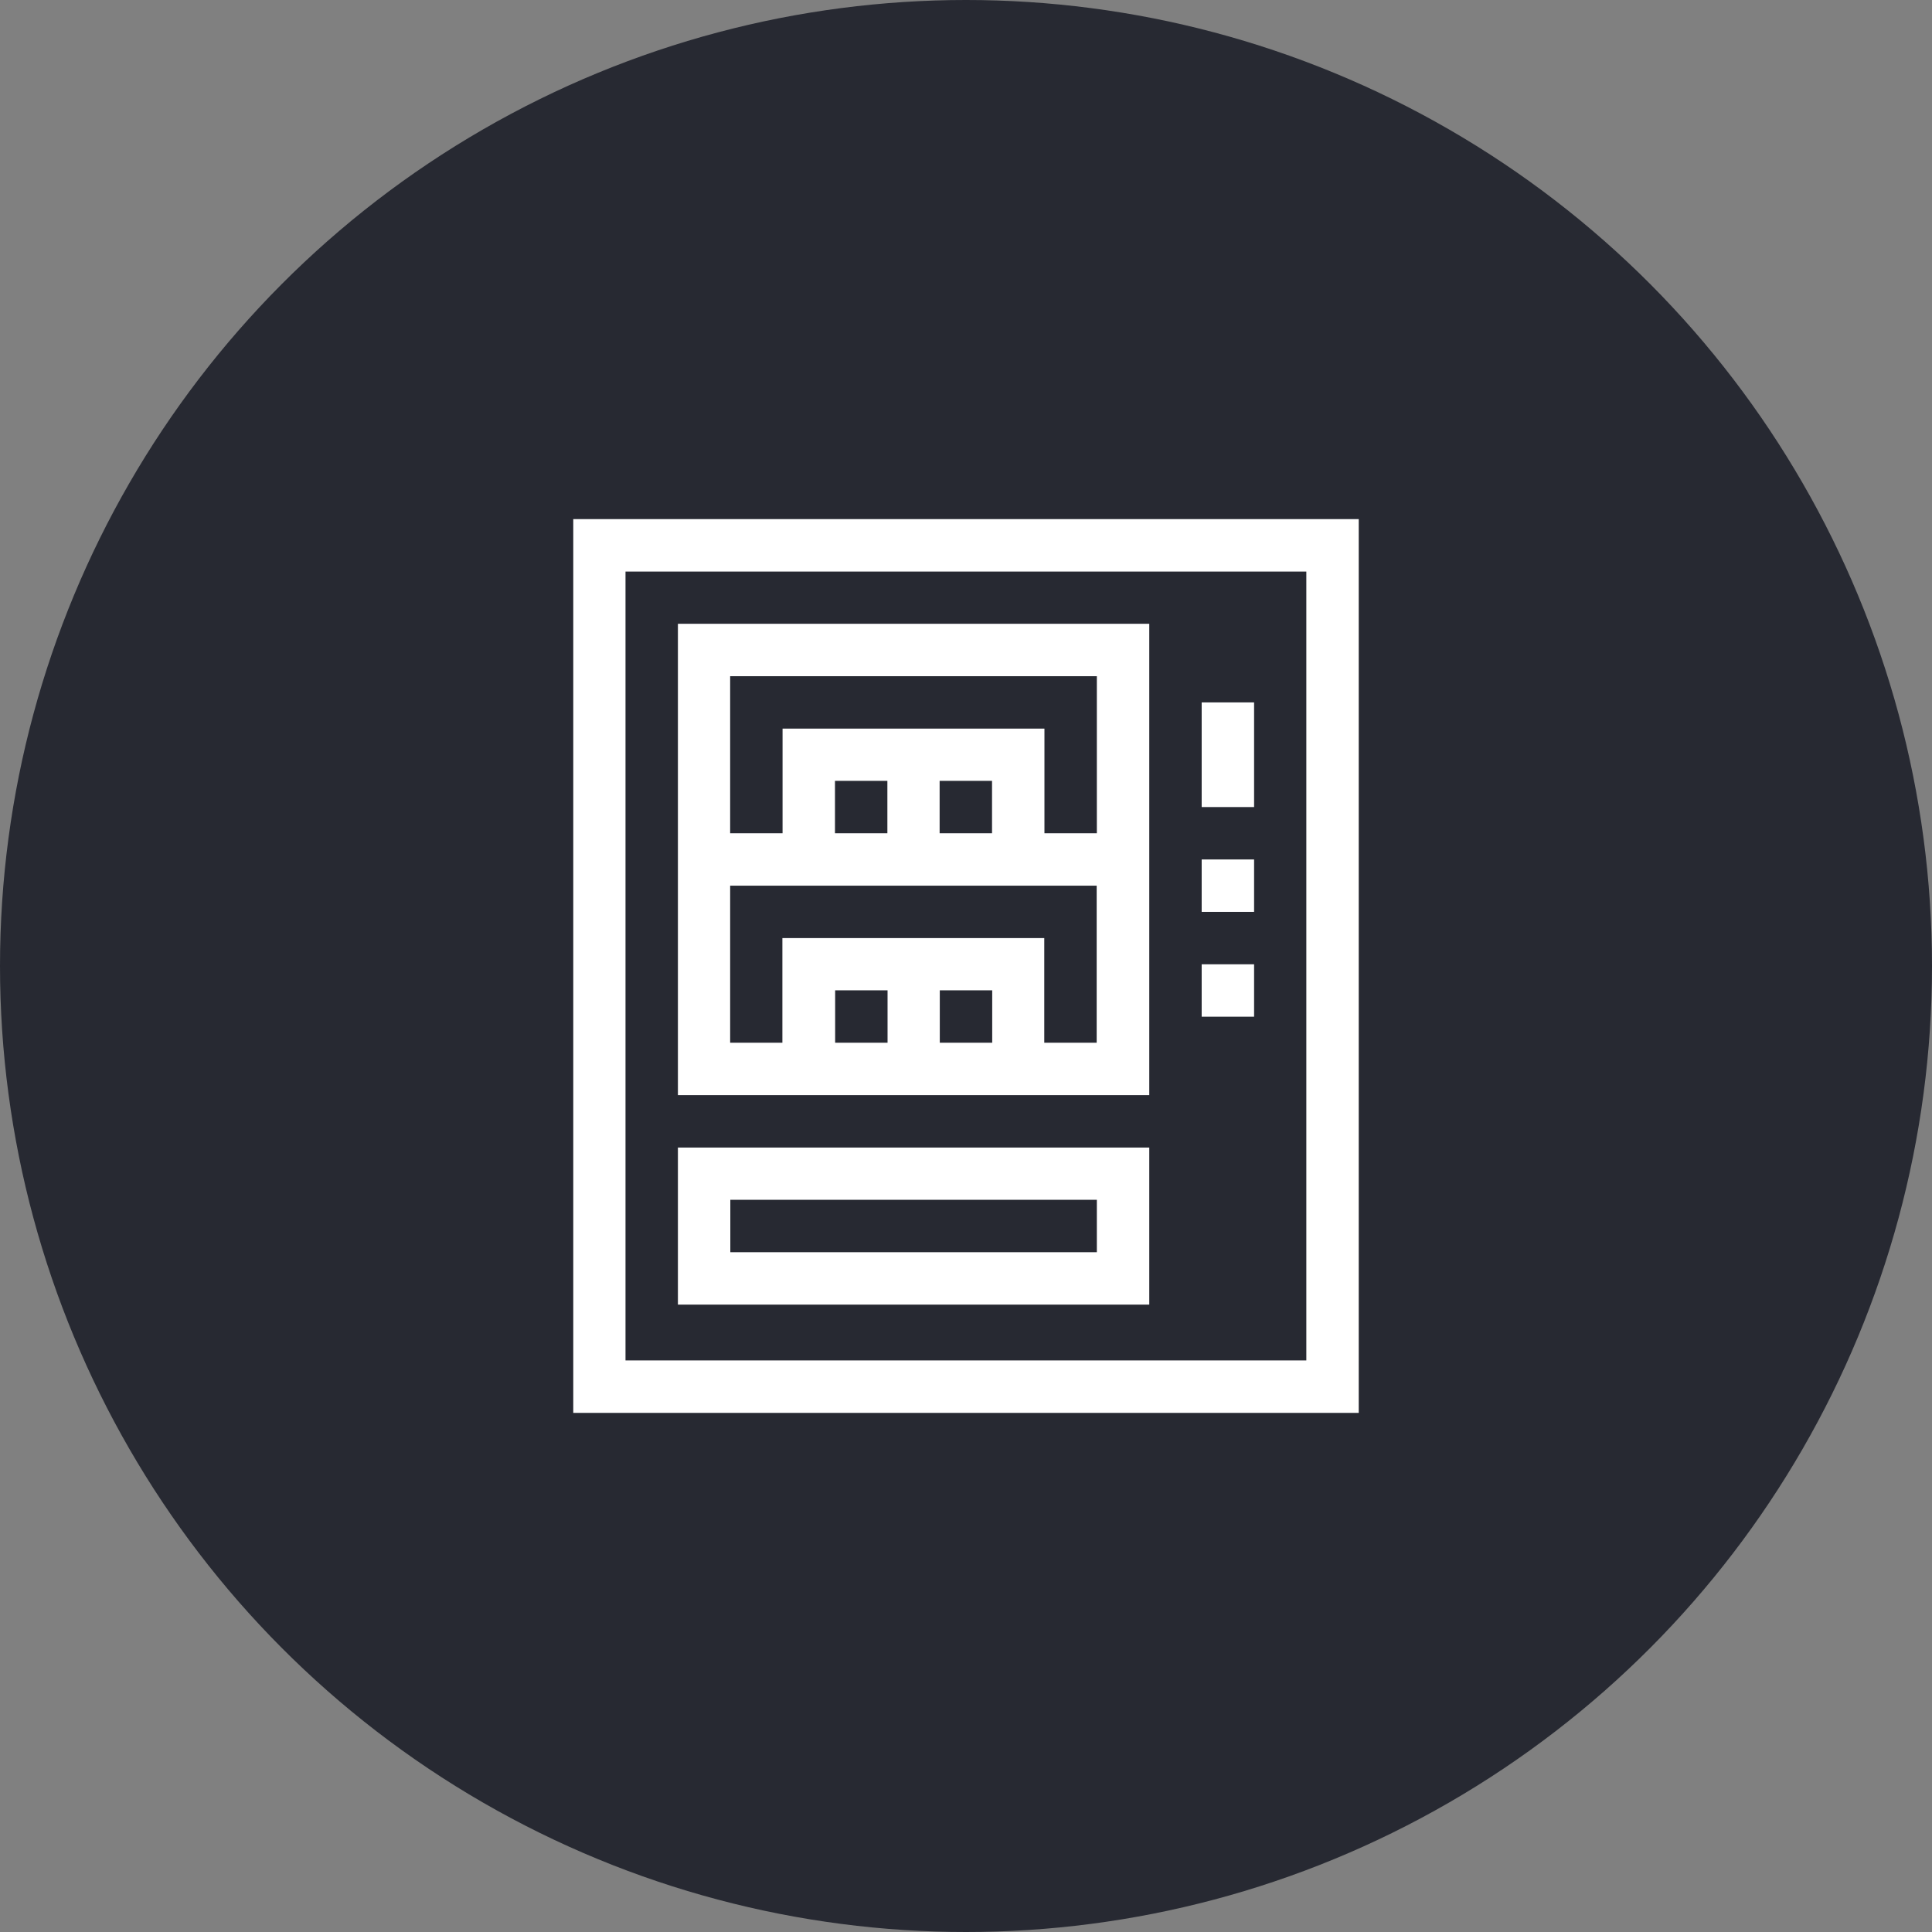 <svg xmlns="http://www.w3.org/2000/svg" id="Capa_2" data-name="Capa 2" viewBox="0 0 112.8 112.8"><rect x="0" y="0" width="112.8" height="112.8" fill="#808080" stroke="none"/><defs><style>      .cls-1 {        fill: #272932;      }      .cls-1, .cls-2 {        stroke-width: 0px;      }      .cls-2 {        fill: #fff;      }    </style></defs><g id="Capa_2-2" data-name="Capa 2"><g><circle class="cls-1" cx="56.4" cy="56.4" r="56.4"></circle><g><path class="cls-2" d="m33.47,30.31v52.18h45.86V30.31h-45.86Zm42.8,49.12h-39.75v-46.06h39.75v46.06Z"></path><path class="cls-2" d="m70.16,41.01h3.06v6.11h-3.06v-6.11Z"></path><path class="cls-2" d="m70.16,50.18h3.06v3.06h-3.06v-3.06Z"></path><path class="cls-2" d="m70.16,56.3h3.06v3.06h-3.06v-3.06Z"></path><path class="cls-2" d="m67.1,63.94v-27.52h-27.52v27.52h27.52Zm-18.34-3.06v-3.06h3.06v3.06h-3.06Zm6.11,0v-3.06h3.06v3.06h-3.06Zm9.17-21.4v9.17h-3.06v-6.11h-15.29v6.11h-3.06v-9.17h21.4Zm-12.23,9.17h-3.06v-3.06h3.06v3.06Zm6.11,0h-3.06v-3.06h3.06v3.06Zm-15.29,12.23v-9.17h21.4v9.17h-3.06v-6.11h-15.29v6.11h-3.06Z"></path><path class="cls-2" d="m67.1,67h-27.52v9.17h27.52v-9.17Zm-3.06,6.11h-21.4v-3.06h21.4v3.06Z"></path></g></g></g></svg>